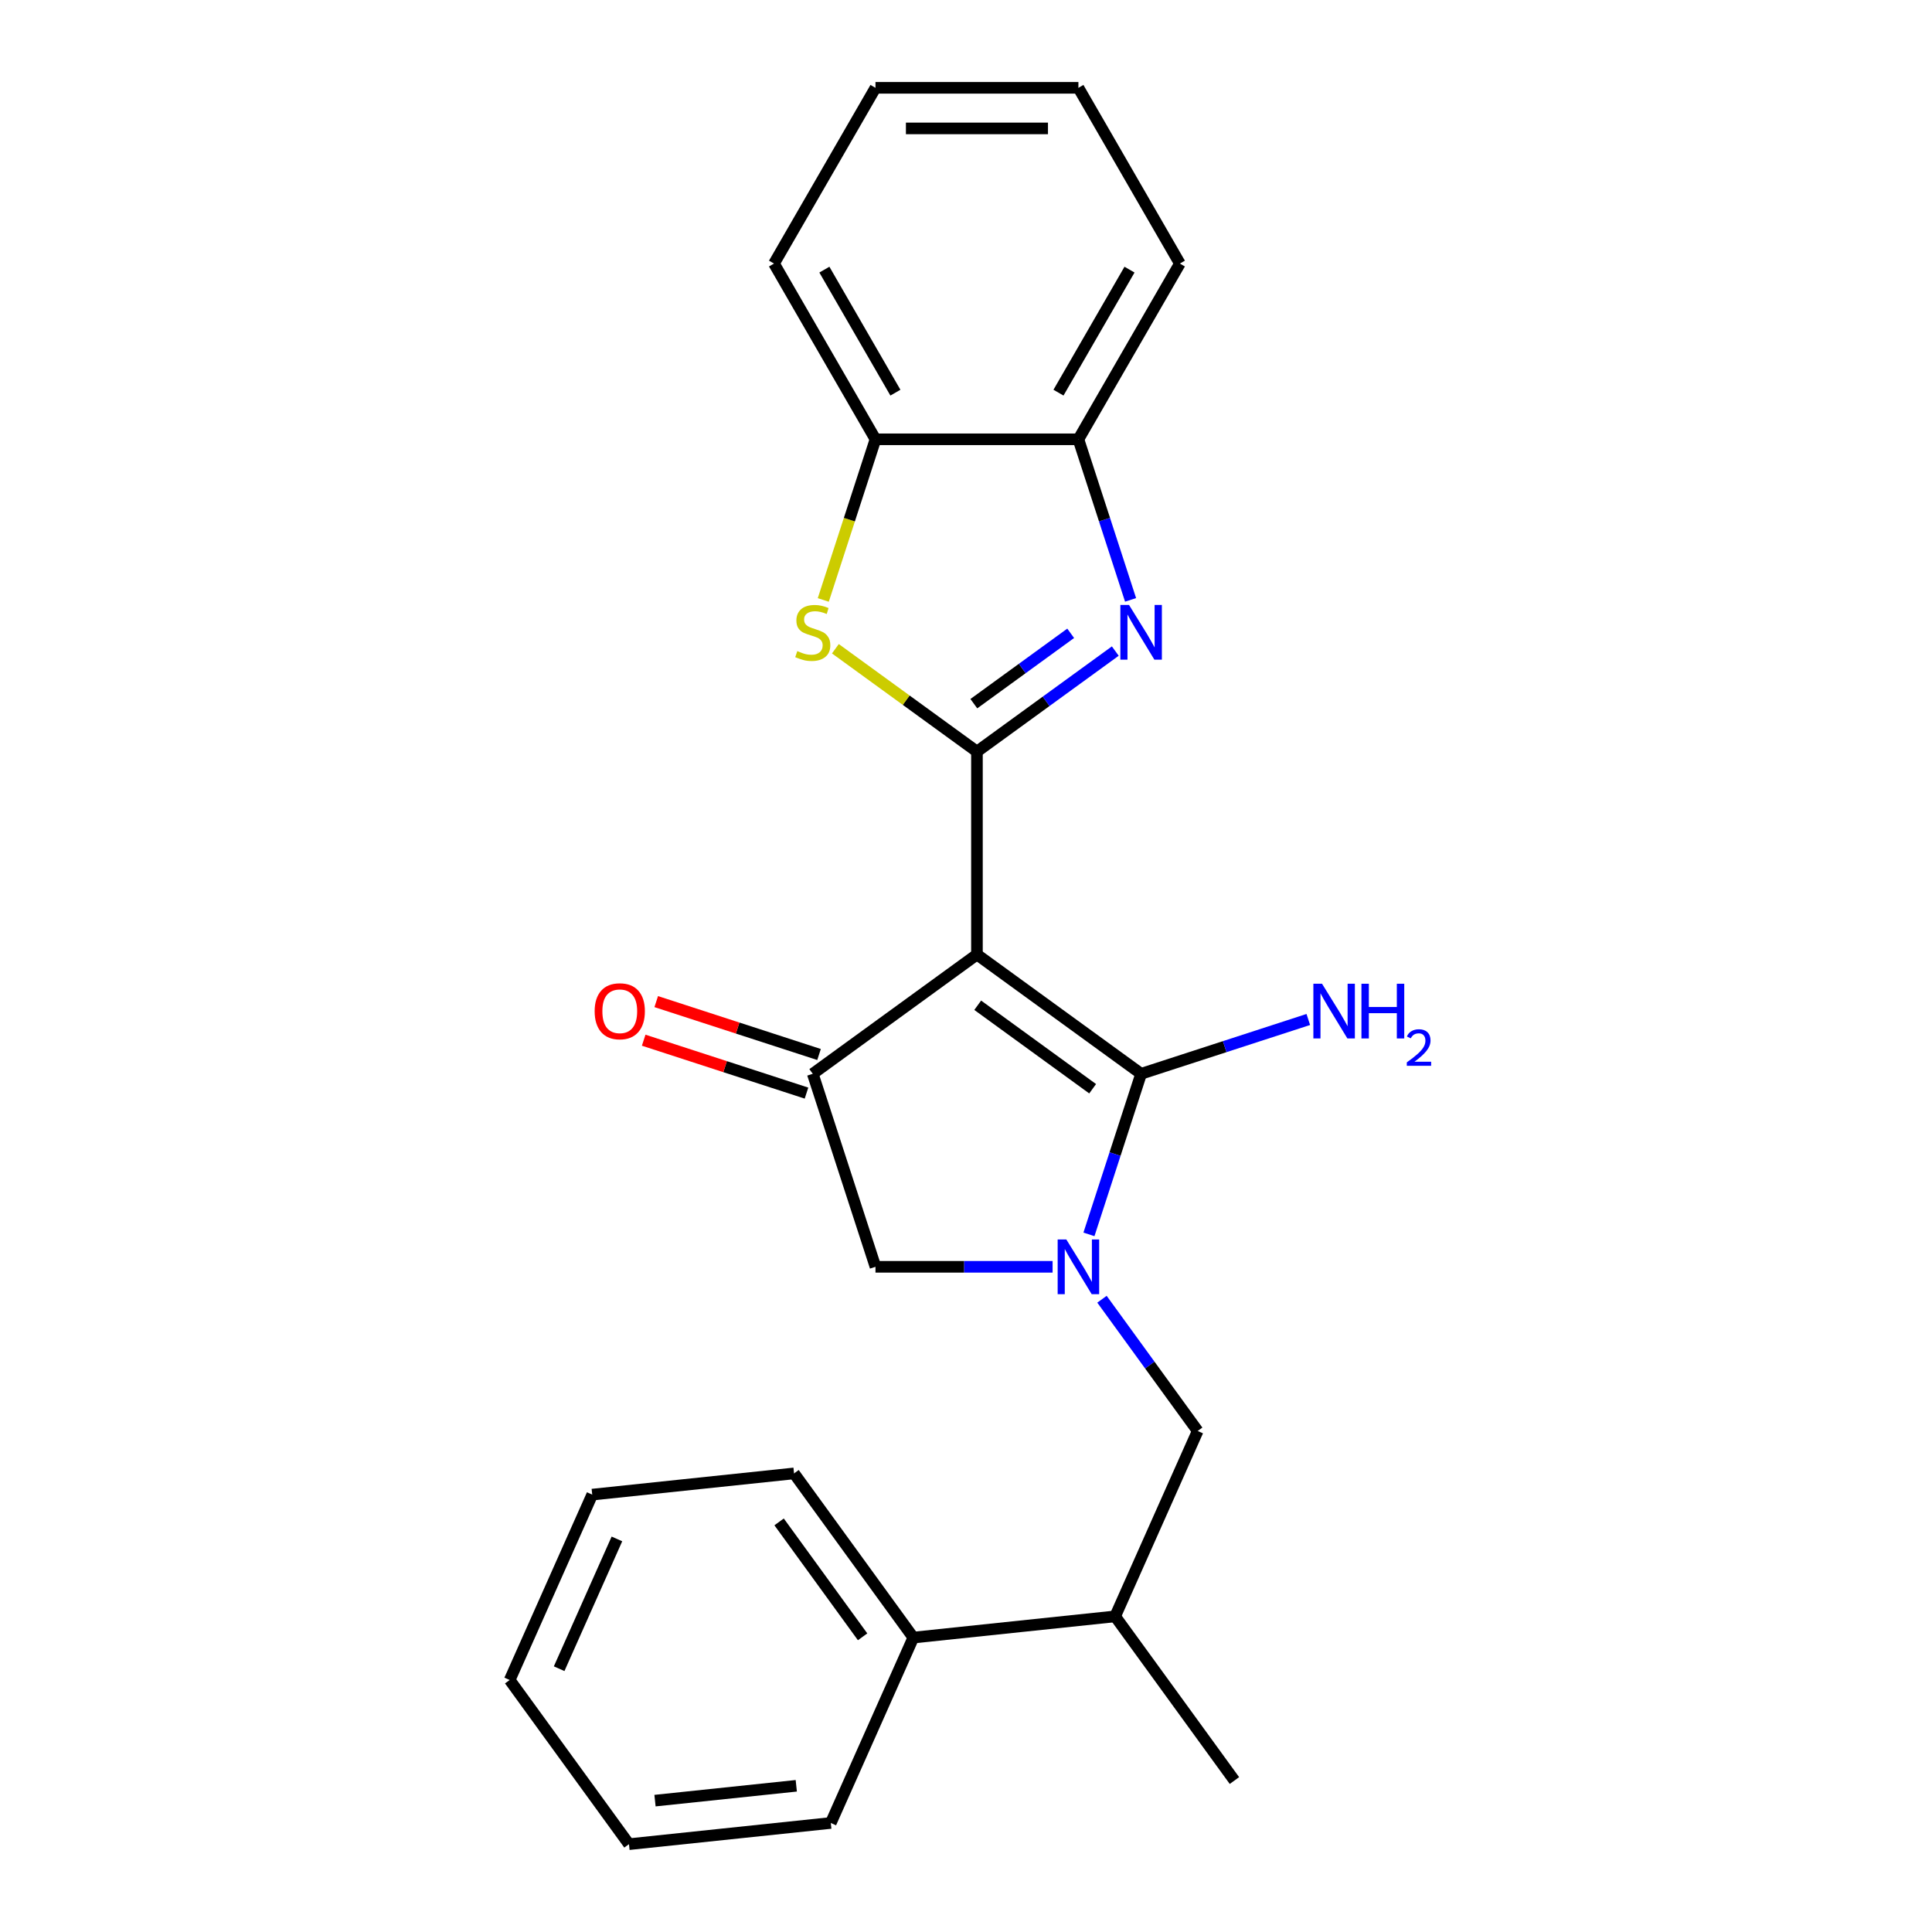 <?xml version='1.0' encoding='iso-8859-1'?>
<svg version='1.1' baseProfile='full'
              xmlns='http://www.w3.org/2000/svg'
                      xmlns:rdkit='http://www.rdkit.org/xml'
                      xmlns:xlink='http://www.w3.org/1999/xlink'
                  xml:space='preserve'
width='1000px' height='1000px' viewBox='0 0 1000 1000'>
<!-- END OF HEADER -->
<rect style='opacity:1.0;fill:#FFFFFF;stroke:none' width='1000' height='1000' x='0' y='0'> </rect>
<path class='bond-0' d='M 505.665,494.059 L 505.665,389.022' style='fill:none;fill-rule:evenodd;stroke:#000000;stroke-width:6px;stroke-linecap:butt;stroke-linejoin:miter;stroke-opacity:1' />
<path class='bond-1' d='M 505.665,494.059 L 590.642,555.799' style='fill:none;fill-rule:evenodd;stroke:#000000;stroke-width:6px;stroke-linecap:butt;stroke-linejoin:miter;stroke-opacity:1' />
<path class='bond-1' d='M 506.063,520.316 L 565.547,563.534' style='fill:none;fill-rule:evenodd;stroke:#000000;stroke-width:6px;stroke-linecap:butt;stroke-linejoin:miter;stroke-opacity:1' />
<path class='bond-4' d='M 505.665,494.059 L 420.687,555.799' style='fill:none;fill-rule:evenodd;stroke:#000000;stroke-width:6px;stroke-linecap:butt;stroke-linejoin:miter;stroke-opacity:1' />
<path class='bond-3' d='M 505.665,389.022 L 541.47,363.007' style='fill:none;fill-rule:evenodd;stroke:#000000;stroke-width:6px;stroke-linecap:butt;stroke-linejoin:miter;stroke-opacity:1' />
<path class='bond-3' d='M 541.47,363.007 L 577.276,336.993' style='fill:none;fill-rule:evenodd;stroke:#0000FF;stroke-width:6px;stroke-linecap:butt;stroke-linejoin:miter;stroke-opacity:1' />
<path class='bond-3' d='M 504.058,364.222 L 529.122,346.012' style='fill:none;fill-rule:evenodd;stroke:#000000;stroke-width:6px;stroke-linecap:butt;stroke-linejoin:miter;stroke-opacity:1' />
<path class='bond-3' d='M 529.122,346.012 L 554.186,327.802' style='fill:none;fill-rule:evenodd;stroke:#0000FF;stroke-width:6px;stroke-linecap:butt;stroke-linejoin:miter;stroke-opacity:1' />
<path class='bond-5' d='M 505.665,389.022 L 469.029,362.404' style='fill:none;fill-rule:evenodd;stroke:#000000;stroke-width:6px;stroke-linecap:butt;stroke-linejoin:miter;stroke-opacity:1' />
<path class='bond-5' d='M 469.029,362.404 L 432.393,335.787' style='fill:none;fill-rule:evenodd;stroke:#CCCC00;stroke-width:6px;stroke-linecap:butt;stroke-linejoin:miter;stroke-opacity:1' />
<path class='bond-2' d='M 590.642,555.799 L 577.14,597.354' style='fill:none;fill-rule:evenodd;stroke:#000000;stroke-width:6px;stroke-linecap:butt;stroke-linejoin:miter;stroke-opacity:1' />
<path class='bond-2' d='M 577.14,597.354 L 563.637,638.91' style='fill:none;fill-rule:evenodd;stroke:#0000FF;stroke-width:6px;stroke-linecap:butt;stroke-linejoin:miter;stroke-opacity:1' />
<path class='bond-12' d='M 590.642,555.799 L 633.907,541.741' style='fill:none;fill-rule:evenodd;stroke:#000000;stroke-width:6px;stroke-linecap:butt;stroke-linejoin:miter;stroke-opacity:1' />
<path class='bond-12' d='M 633.907,541.741 L 677.173,527.683' style='fill:none;fill-rule:evenodd;stroke:#0000FF;stroke-width:6px;stroke-linecap:butt;stroke-linejoin:miter;stroke-opacity:1' />
<path class='bond-8' d='M 570.379,672.482 L 595.151,706.577' style='fill:none;fill-rule:evenodd;stroke:#0000FF;stroke-width:6px;stroke-linecap:butt;stroke-linejoin:miter;stroke-opacity:1' />
<path class='bond-8' d='M 595.151,706.577 L 619.923,740.673' style='fill:none;fill-rule:evenodd;stroke:#000000;stroke-width:6px;stroke-linecap:butt;stroke-linejoin:miter;stroke-opacity:1' />
<path class='bond-24' d='M 544.817,655.696 L 498.982,655.696' style='fill:none;fill-rule:evenodd;stroke:#0000FF;stroke-width:6px;stroke-linecap:butt;stroke-linejoin:miter;stroke-opacity:1' />
<path class='bond-24' d='M 498.982,655.696 L 453.146,655.696' style='fill:none;fill-rule:evenodd;stroke:#000000;stroke-width:6px;stroke-linecap:butt;stroke-linejoin:miter;stroke-opacity:1' />
<path class='bond-7' d='M 585.188,310.496 L 571.686,268.941' style='fill:none;fill-rule:evenodd;stroke:#0000FF;stroke-width:6px;stroke-linecap:butt;stroke-linejoin:miter;stroke-opacity:1' />
<path class='bond-7' d='M 571.686,268.941 L 558.183,227.385' style='fill:none;fill-rule:evenodd;stroke:#000000;stroke-width:6px;stroke-linecap:butt;stroke-linejoin:miter;stroke-opacity:1' />
<path class='bond-6' d='M 420.687,555.799 L 453.146,655.696' style='fill:none;fill-rule:evenodd;stroke:#000000;stroke-width:6px;stroke-linecap:butt;stroke-linejoin:miter;stroke-opacity:1' />
<path class='bond-10' d='M 423.933,545.809 L 381.798,532.119' style='fill:none;fill-rule:evenodd;stroke:#000000;stroke-width:6px;stroke-linecap:butt;stroke-linejoin:miter;stroke-opacity:1' />
<path class='bond-10' d='M 381.798,532.119 L 339.662,518.428' style='fill:none;fill-rule:evenodd;stroke:#FF0000;stroke-width:6px;stroke-linecap:butt;stroke-linejoin:miter;stroke-opacity:1' />
<path class='bond-10' d='M 417.441,565.789 L 375.306,552.098' style='fill:none;fill-rule:evenodd;stroke:#000000;stroke-width:6px;stroke-linecap:butt;stroke-linejoin:miter;stroke-opacity:1' />
<path class='bond-10' d='M 375.306,552.098 L 333.171,538.407' style='fill:none;fill-rule:evenodd;stroke:#FF0000;stroke-width:6px;stroke-linecap:butt;stroke-linejoin:miter;stroke-opacity:1' />
<path class='bond-9' d='M 426.128,310.536 L 439.637,268.961' style='fill:none;fill-rule:evenodd;stroke:#CCCC00;stroke-width:6px;stroke-linecap:butt;stroke-linejoin:miter;stroke-opacity:1' />
<path class='bond-9' d='M 439.637,268.961 L 453.146,227.385' style='fill:none;fill-rule:evenodd;stroke:#000000;stroke-width:6px;stroke-linecap:butt;stroke-linejoin:miter;stroke-opacity:1' />
<path class='bond-14' d='M 558.183,227.385 L 610.702,136.42' style='fill:none;fill-rule:evenodd;stroke:#000000;stroke-width:6px;stroke-linecap:butt;stroke-linejoin:miter;stroke-opacity:1' />
<path class='bond-14' d='M 547.868,203.237 L 584.631,139.561' style='fill:none;fill-rule:evenodd;stroke:#000000;stroke-width:6px;stroke-linecap:butt;stroke-linejoin:miter;stroke-opacity:1' />
<path class='bond-25' d='M 558.183,227.385 L 453.146,227.385' style='fill:none;fill-rule:evenodd;stroke:#000000;stroke-width:6px;stroke-linecap:butt;stroke-linejoin:miter;stroke-opacity:1' />
<path class='bond-11' d='M 619.923,740.673 L 577.2,836.63' style='fill:none;fill-rule:evenodd;stroke:#000000;stroke-width:6px;stroke-linecap:butt;stroke-linejoin:miter;stroke-opacity:1' />
<path class='bond-15' d='M 453.146,227.385 L 400.627,136.42' style='fill:none;fill-rule:evenodd;stroke:#000000;stroke-width:6px;stroke-linecap:butt;stroke-linejoin:miter;stroke-opacity:1' />
<path class='bond-15' d='M 463.461,203.237 L 426.698,139.561' style='fill:none;fill-rule:evenodd;stroke:#000000;stroke-width:6px;stroke-linecap:butt;stroke-linejoin:miter;stroke-opacity:1' />
<path class='bond-13' d='M 577.2,836.63 L 472.738,847.609' style='fill:none;fill-rule:evenodd;stroke:#000000;stroke-width:6px;stroke-linecap:butt;stroke-linejoin:miter;stroke-opacity:1' />
<path class='bond-16' d='M 577.2,836.63 L 638.94,921.607' style='fill:none;fill-rule:evenodd;stroke:#000000;stroke-width:6px;stroke-linecap:butt;stroke-linejoin:miter;stroke-opacity:1' />
<path class='bond-17' d='M 472.738,847.609 L 410.998,762.632' style='fill:none;fill-rule:evenodd;stroke:#000000;stroke-width:6px;stroke-linecap:butt;stroke-linejoin:miter;stroke-opacity:1' />
<path class='bond-17' d='M 446.482,847.211 L 403.264,787.727' style='fill:none;fill-rule:evenodd;stroke:#000000;stroke-width:6px;stroke-linecap:butt;stroke-linejoin:miter;stroke-opacity:1' />
<path class='bond-18' d='M 472.738,847.609 L 430.015,943.566' style='fill:none;fill-rule:evenodd;stroke:#000000;stroke-width:6px;stroke-linecap:butt;stroke-linejoin:miter;stroke-opacity:1' />
<path class='bond-20' d='M 610.702,136.42 L 558.183,45.455' style='fill:none;fill-rule:evenodd;stroke:#000000;stroke-width:6px;stroke-linecap:butt;stroke-linejoin:miter;stroke-opacity:1' />
<path class='bond-19' d='M 400.627,136.42 L 453.146,45.455' style='fill:none;fill-rule:evenodd;stroke:#000000;stroke-width:6px;stroke-linecap:butt;stroke-linejoin:miter;stroke-opacity:1' />
<path class='bond-21' d='M 410.998,762.632 L 306.536,773.611' style='fill:none;fill-rule:evenodd;stroke:#000000;stroke-width:6px;stroke-linecap:butt;stroke-linejoin:miter;stroke-opacity:1' />
<path class='bond-22' d='M 430.015,943.566 L 325.553,954.545' style='fill:none;fill-rule:evenodd;stroke:#000000;stroke-width:6px;stroke-linecap:butt;stroke-linejoin:miter;stroke-opacity:1' />
<path class='bond-22' d='M 412.15,924.32 L 339.026,932.006' style='fill:none;fill-rule:evenodd;stroke:#000000;stroke-width:6px;stroke-linecap:butt;stroke-linejoin:miter;stroke-opacity:1' />
<path class='bond-26' d='M 453.146,45.455 L 558.183,45.455' style='fill:none;fill-rule:evenodd;stroke:#000000;stroke-width:6px;stroke-linecap:butt;stroke-linejoin:miter;stroke-opacity:1' />
<path class='bond-26' d='M 468.901,66.462 L 542.428,66.462' style='fill:none;fill-rule:evenodd;stroke:#000000;stroke-width:6px;stroke-linecap:butt;stroke-linejoin:miter;stroke-opacity:1' />
<path class='bond-27' d='M 306.536,773.611 L 263.813,869.568' style='fill:none;fill-rule:evenodd;stroke:#000000;stroke-width:6px;stroke-linecap:butt;stroke-linejoin:miter;stroke-opacity:1' />
<path class='bond-27' d='M 319.319,796.549 L 289.413,863.719' style='fill:none;fill-rule:evenodd;stroke:#000000;stroke-width:6px;stroke-linecap:butt;stroke-linejoin:miter;stroke-opacity:1' />
<path class='bond-23' d='M 325.553,954.545 L 263.813,869.568' style='fill:none;fill-rule:evenodd;stroke:#000000;stroke-width:6px;stroke-linecap:butt;stroke-linejoin:miter;stroke-opacity:1' />
<path  class='atom-3' d='M 551.923 641.536
L 561.203 656.536
Q 562.123 658.016, 563.603 660.696
Q 565.083 663.376, 565.163 663.536
L 565.163 641.536
L 568.923 641.536
L 568.923 669.856
L 565.043 669.856
L 555.083 653.456
Q 553.923 651.536, 552.683 649.336
Q 551.483 647.136, 551.123 646.456
L 551.123 669.856
L 547.443 669.856
L 547.443 641.536
L 551.923 641.536
' fill='#0000FF'/>
<path  class='atom-4' d='M 584.382 313.122
L 593.662 328.122
Q 594.582 329.602, 596.062 332.282
Q 597.542 334.962, 597.622 335.122
L 597.622 313.122
L 601.382 313.122
L 601.382 341.442
L 597.502 341.442
L 587.542 325.042
Q 586.382 323.122, 585.142 320.922
Q 583.942 318.722, 583.582 318.042
L 583.582 341.442
L 579.902 341.442
L 579.902 313.122
L 584.382 313.122
' fill='#0000FF'/>
<path  class='atom-6' d='M 412.687 337.002
Q 413.007 337.122, 414.327 337.682
Q 415.647 338.242, 417.087 338.602
Q 418.567 338.922, 420.007 338.922
Q 422.687 338.922, 424.247 337.642
Q 425.807 336.322, 425.807 334.042
Q 425.807 332.482, 425.007 331.522
Q 424.247 330.562, 423.047 330.042
Q 421.847 329.522, 419.847 328.922
Q 417.327 328.162, 415.807 327.442
Q 414.327 326.722, 413.247 325.202
Q 412.207 323.682, 412.207 321.122
Q 412.207 317.562, 414.607 315.362
Q 417.047 313.162, 421.847 313.162
Q 425.127 313.162, 428.847 314.722
L 427.927 317.802
Q 424.527 316.402, 421.967 316.402
Q 419.207 316.402, 417.687 317.562
Q 416.167 318.682, 416.207 320.642
Q 416.207 322.162, 416.967 323.082
Q 417.767 324.002, 418.887 324.522
Q 420.047 325.042, 421.967 325.642
Q 424.527 326.442, 426.047 327.242
Q 427.567 328.042, 428.647 329.682
Q 429.767 331.282, 429.767 334.042
Q 429.767 337.962, 427.127 340.082
Q 424.527 342.162, 420.167 342.162
Q 417.647 342.162, 415.727 341.602
Q 413.847 341.082, 411.607 340.162
L 412.687 337.002
' fill='#CCCC00'/>
<path  class='atom-11' d='M 307.79 523.421
Q 307.79 516.621, 311.15 512.821
Q 314.51 509.021, 320.79 509.021
Q 327.07 509.021, 330.43 512.821
Q 333.79 516.621, 333.79 523.421
Q 333.79 530.301, 330.39 534.221
Q 326.99 538.101, 320.79 538.101
Q 314.55 538.101, 311.15 534.221
Q 307.79 530.341, 307.79 523.421
M 320.79 534.901
Q 325.11 534.901, 327.43 532.021
Q 329.79 529.101, 329.79 523.421
Q 329.79 517.861, 327.43 515.061
Q 325.11 512.221, 320.79 512.221
Q 316.47 512.221, 314.11 515.021
Q 311.79 517.821, 311.79 523.421
Q 311.79 529.141, 314.11 532.021
Q 316.47 534.901, 320.79 534.901
' fill='#FF0000'/>
<path  class='atom-13' d='M 684.279 509.181
L 693.559 524.181
Q 694.479 525.661, 695.959 528.341
Q 697.439 531.021, 697.519 531.181
L 697.519 509.181
L 701.279 509.181
L 701.279 537.501
L 697.399 537.501
L 687.439 521.101
Q 686.279 519.181, 685.039 516.981
Q 683.839 514.781, 683.479 514.101
L 683.479 537.501
L 679.799 537.501
L 679.799 509.181
L 684.279 509.181
' fill='#0000FF'/>
<path  class='atom-13' d='M 704.679 509.181
L 708.519 509.181
L 708.519 521.221
L 722.999 521.221
L 722.999 509.181
L 726.839 509.181
L 726.839 537.501
L 722.999 537.501
L 722.999 524.421
L 708.519 524.421
L 708.519 537.501
L 704.679 537.501
L 704.679 509.181
' fill='#0000FF'/>
<path  class='atom-13' d='M 728.211 536.507
Q 728.898 534.738, 730.535 533.761
Q 732.171 532.758, 734.442 532.758
Q 737.267 532.758, 738.851 534.289
Q 740.435 535.821, 740.435 538.54
Q 740.435 541.312, 738.375 543.899
Q 736.343 546.486, 732.119 549.549
L 740.751 549.549
L 740.751 551.661
L 728.159 551.661
L 728.159 549.892
Q 731.643 547.41, 733.703 545.562
Q 735.788 543.714, 736.791 542.051
Q 737.795 540.388, 737.795 538.672
Q 737.795 536.877, 736.897 535.873
Q 735.999 534.87, 734.442 534.87
Q 732.937 534.87, 731.934 535.477
Q 730.931 536.085, 730.218 537.431
L 728.211 536.507
' fill='#0000FF'/>
</svg>
